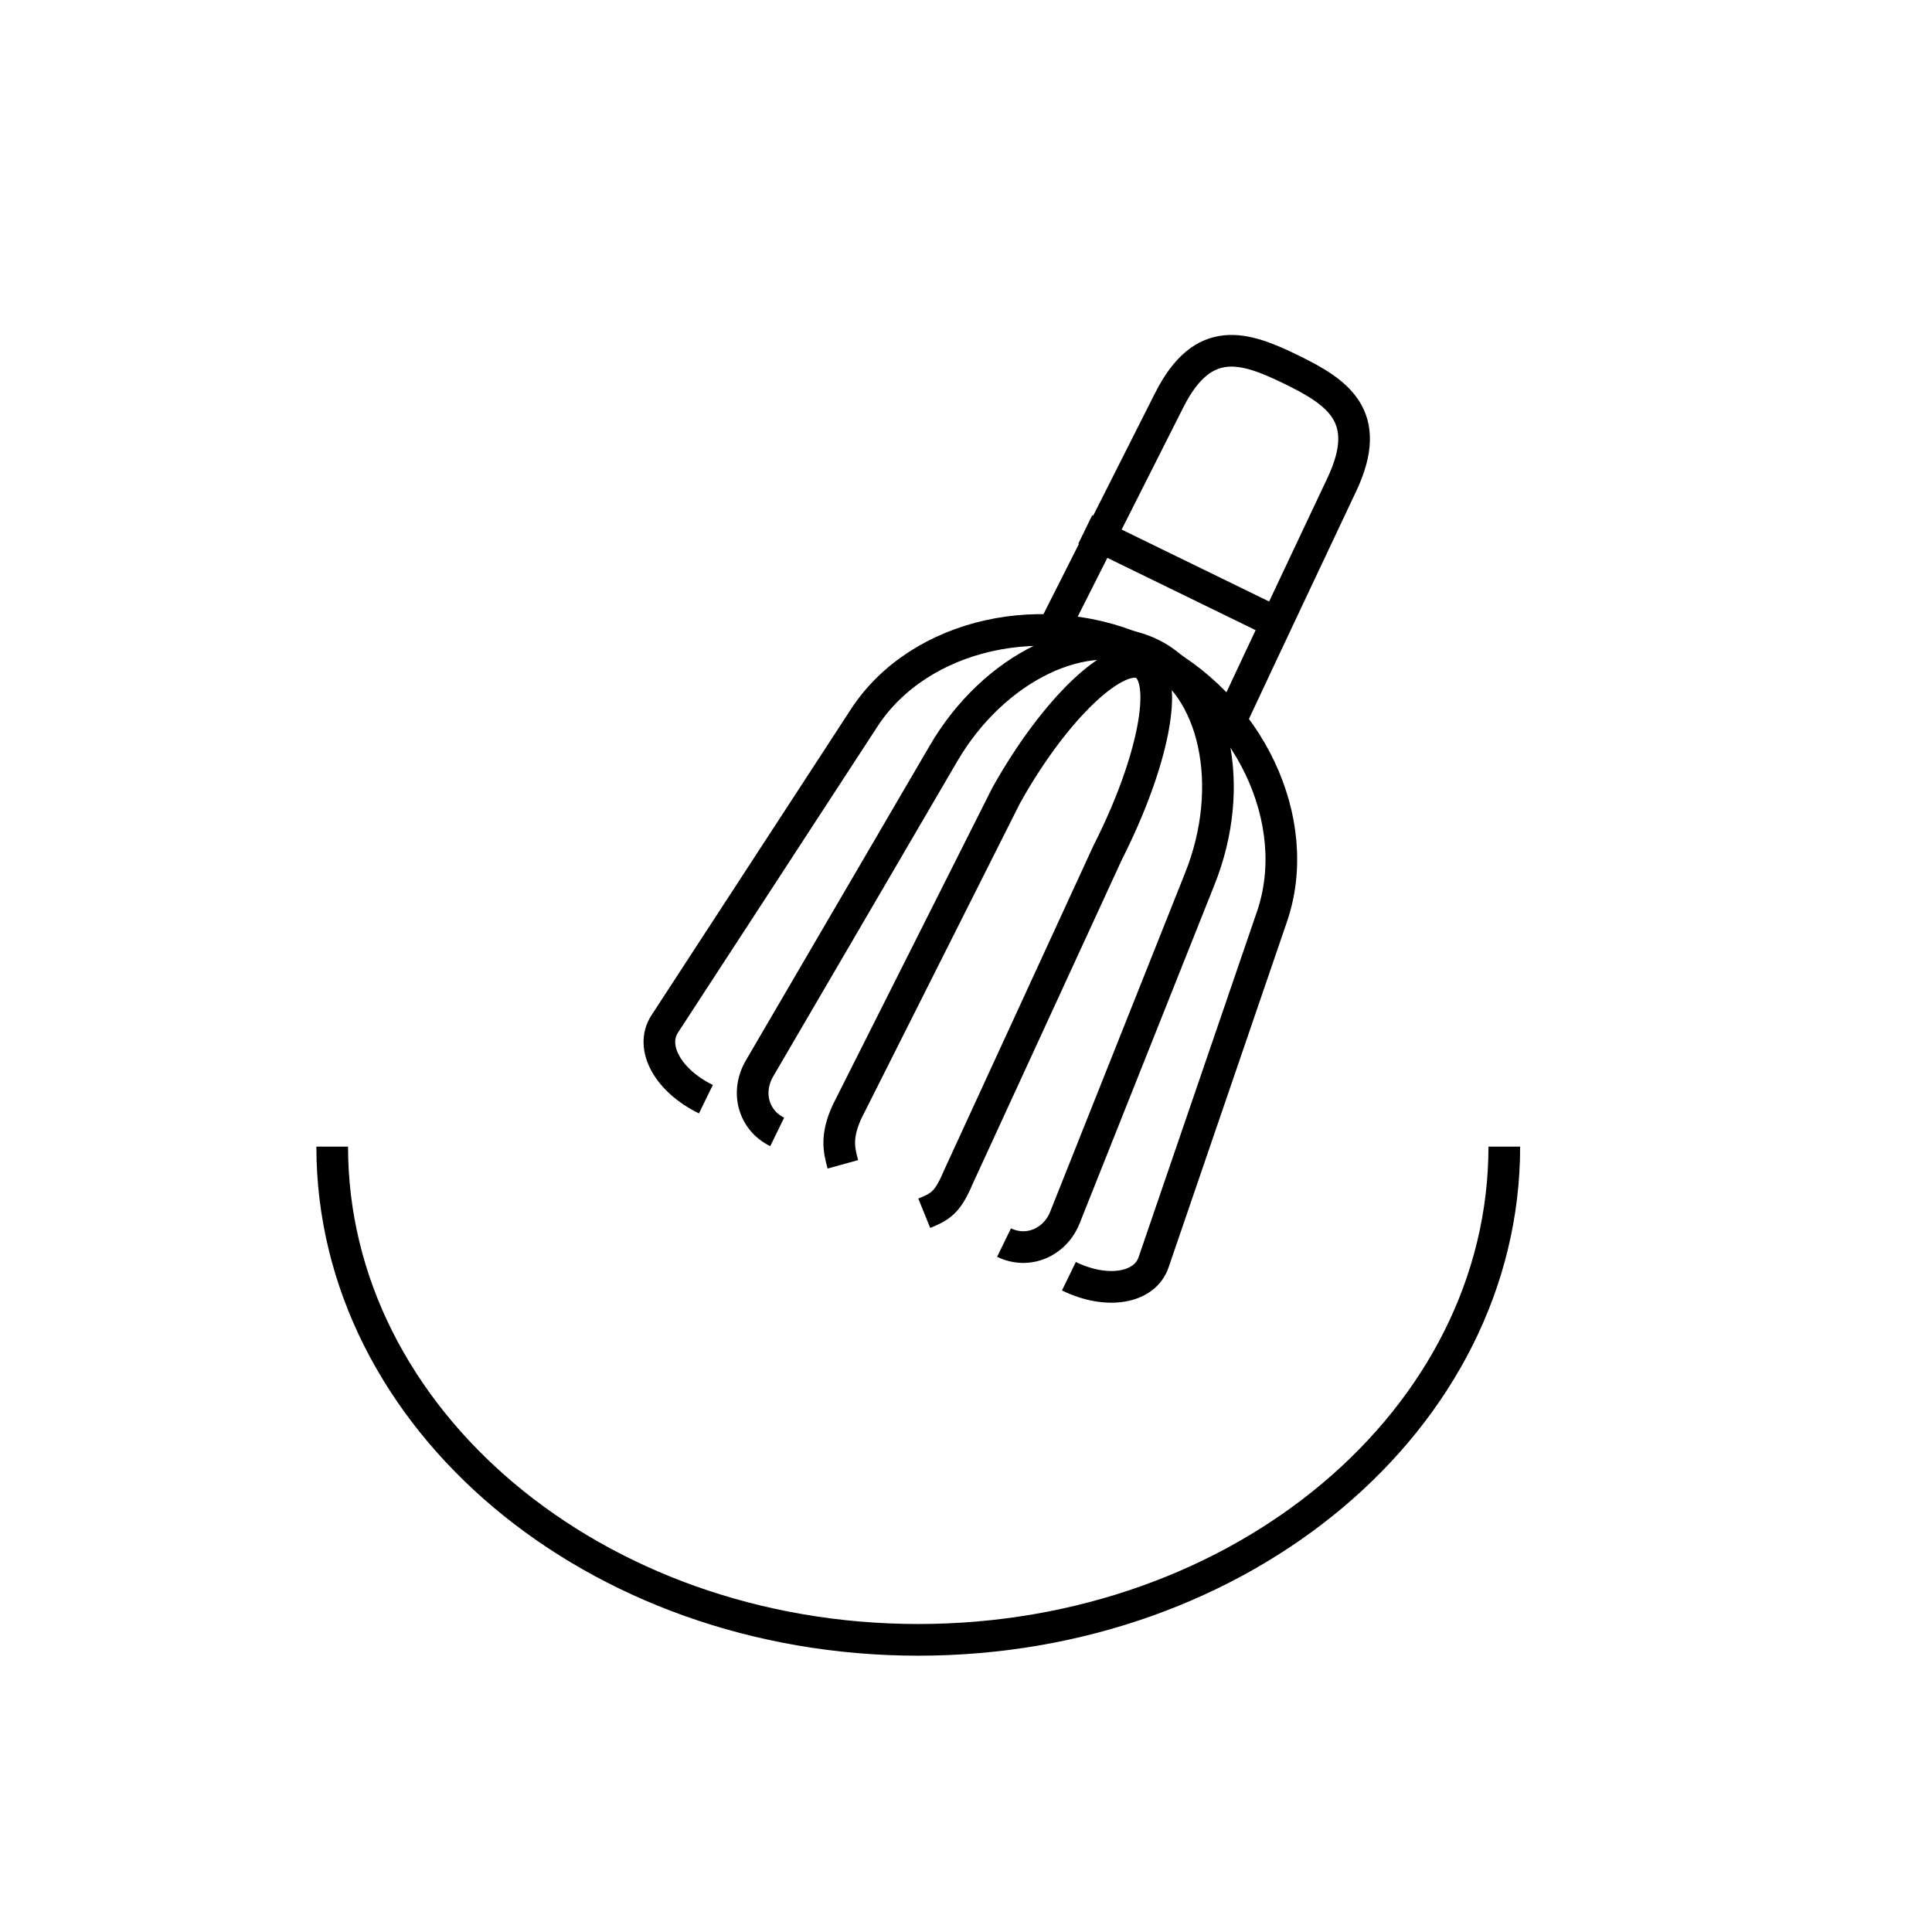 <?xml version="1.0" encoding="UTF-8"?>
<!-- Uploaded to: ICON Repo, www.svgrepo.com, Generator: ICON Repo Mixer Tools -->
<svg width="800px" height="800px" version="1.1" viewBox="144 144 512 512" xmlns="http://www.w3.org/2000/svg">
 <g fill="none" stroke="#000000" stroke-width="5">
  <path transform="matrix(1.509 .736 -.736 1.509 280.2 55.958)" d="m126.28 189.79c-6.64 0.001-11.595-3.446-11.049-7.828l7.122-57.246c1.967-15.806 18.032-28.618 35.803-28.619 17.805 8.36e-4 33.838 12.831 35.801 28.62l7.124 57.246c0.537 4.321-4.387 7.825-11.05 7.827"/>
  <path transform="matrix(1.509 .736 -.736 1.509 280.24 55.57)" d="m138.74 189.72c-4.149-3.44e-4 -7.242-3.445-6.897-7.826l4.294-57.246c1.12-15.807 11.217-28.62 22.523-28.62 11.333 4.58e-4 21.407 12.83 22.527 28.619l4.293 57.247c0.34 4.322-2.733 7.826-6.899 7.827"/>
  <path transform="matrix(1.678 .059 -.059 1.678 156.77 139.16)" d="m131.91 182.13c-0.717-2.277-1.255-4.425 0.364-8.308l23.336-50.75c7.168-14.015 16.705-23.644 20.978-21.519 4.252 2.128 2.044 15.543-4.634 29.93l-21.809 52.154c-1.496 3.937-2.647 4.652-5.126 5.76"/>
  <path transform="matrix(1.509 .736 -.736 1.509 239.67 22.491)" d="m173.5 108.29 0.58-42.518c0.204-11.764 7.011-12.666 15.162-12.667 8.167-5.94e-4 14.956 0.907 15.161 12.667 0 0 0.384 31.005 0.578 42.191"/>
  <path transform="matrix(1.509 .736 -.736 1.509 244.11 28.226)" d="m169.74 88.135 26.868 7.53e-4" stroke-linecap="square"/>
  <path transform="matrix(1.679 0 0 1.679 148.09 148.09)" d="m50 178.55c0 42.994 41.413 77.845 92.499 77.845 51.087 0 92.501-34.851 92.501-77.845"/>
 </g>
</svg>